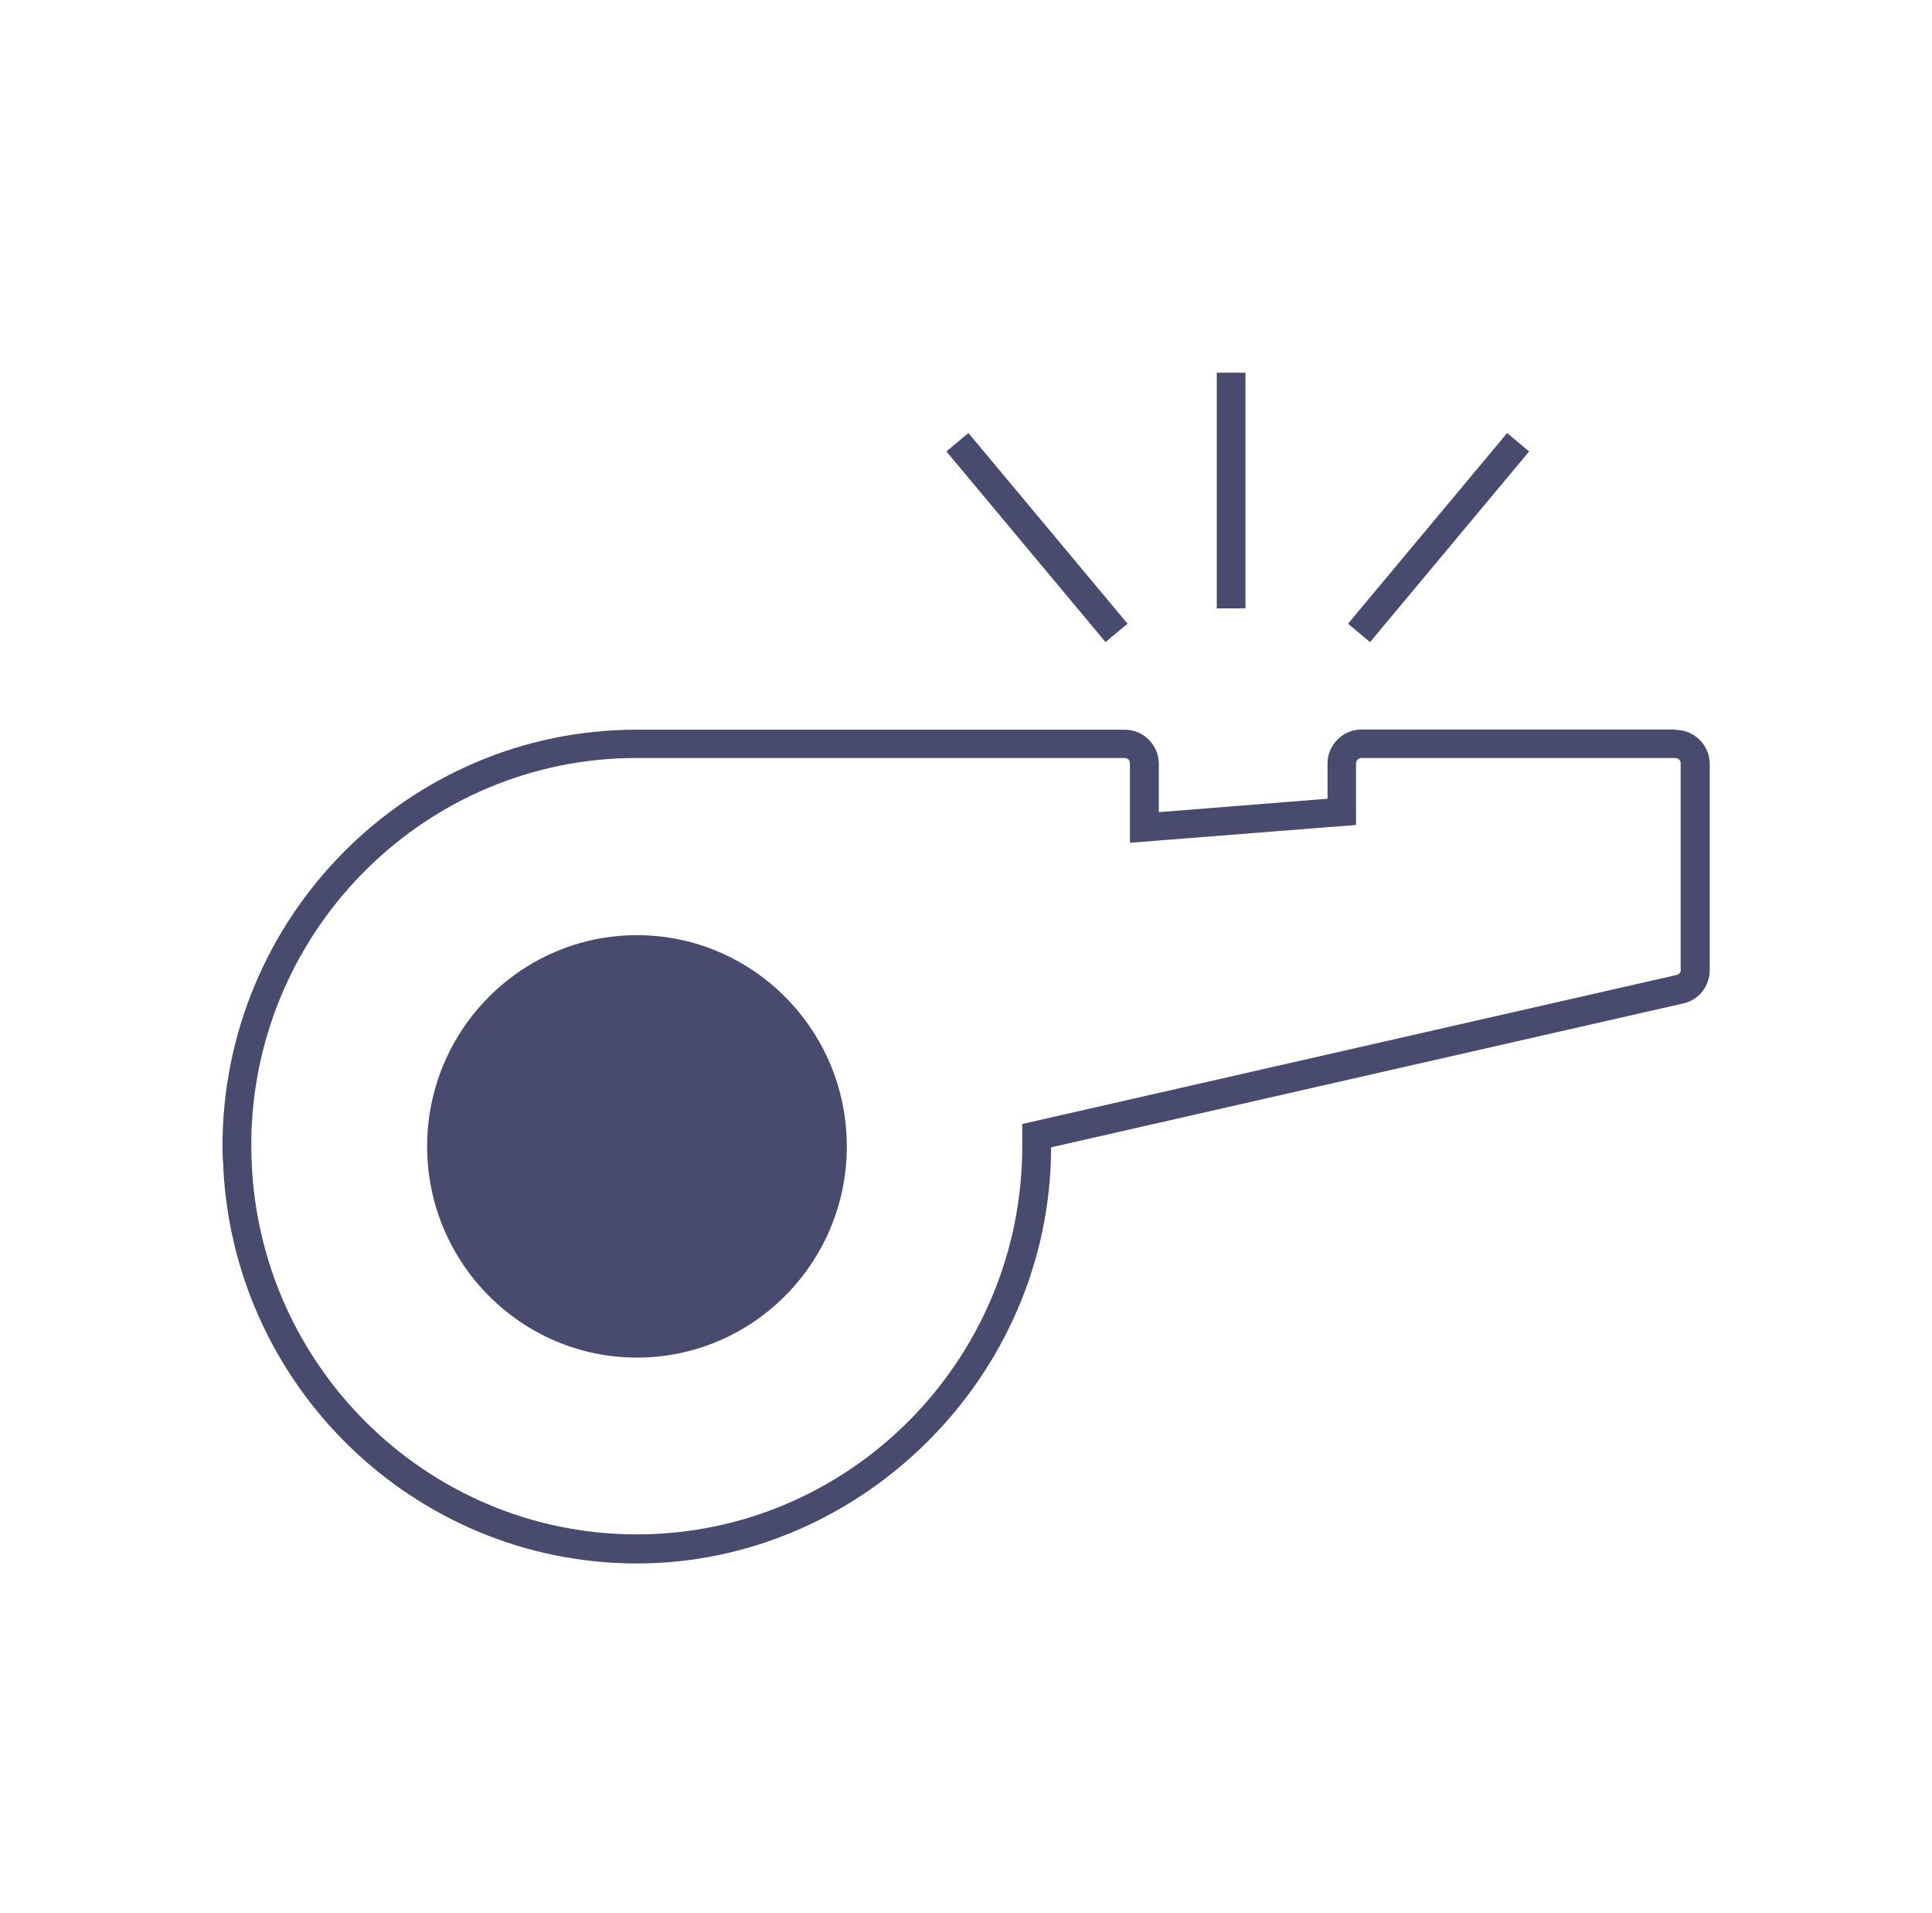 <svg width="101" height="100" viewBox="0 0 101 100" fill="none" xmlns="http://www.w3.org/2000/svg">
<path d="M87.59 38.13H71.18C70.2 38.13 69.4 38.93 69.4 39.91V41.75L60.58 42.45V39.92C60.58 38.94 59.78 38.14 58.8 38.14H33.28C21.34 38.14 11.63 47.91 11.63 59.93L11.65 60.68H11.66C12.05 72.35 21.61 81.72 33.3 81.72C44.99 81.72 54.93 71.96 54.95 59.97L87.99 52.45C88.81 52.27 89.38 51.55 89.38 50.7V39.93C89.38 38.95 88.58 38.15 87.6 38.15L87.59 38.13ZM87.87 50.68C87.87 50.82 87.78 50.93 87.65 50.96L53.44 58.75V59.91C53.44 71.1 44.4 80.2 33.29 80.2C22.18 80.2 13.14 71.1 13.14 59.91V59.4C13.39 48.45 22.33 39.62 33.27 39.62H58.79C58.95 39.62 59.07 39.74 59.07 39.9V44.05L70.89 43.12V39.9C70.89 39.75 71.02 39.62 71.17 39.62H87.58C87.74 39.62 87.86 39.74 87.86 39.9V50.67L87.87 50.68Z" fill="#494B6E"/>
<path d="M33.3 48.88C27.25 48.88 22.33 53.83 22.33 59.92C22.33 66.01 27.25 70.96 33.3 70.96C39.35 70.96 44.27 66.01 44.27 59.92C44.27 53.83 39.35 48.88 33.3 48.88Z" fill="#494B6E"/>
<path d="M65.11 19.48H63.61V31.8H65.11V19.48Z" fill="#494B6E"/>
<path d="M78.788 22.636L70.471 32.601L71.623 33.562L79.94 23.597L78.788 22.636Z" fill="#494B6E"/>
<path d="M50.628 22.634L49.476 23.595L57.793 33.56L58.945 32.599L50.628 22.634Z" fill="#494B6E"/>
</svg>

